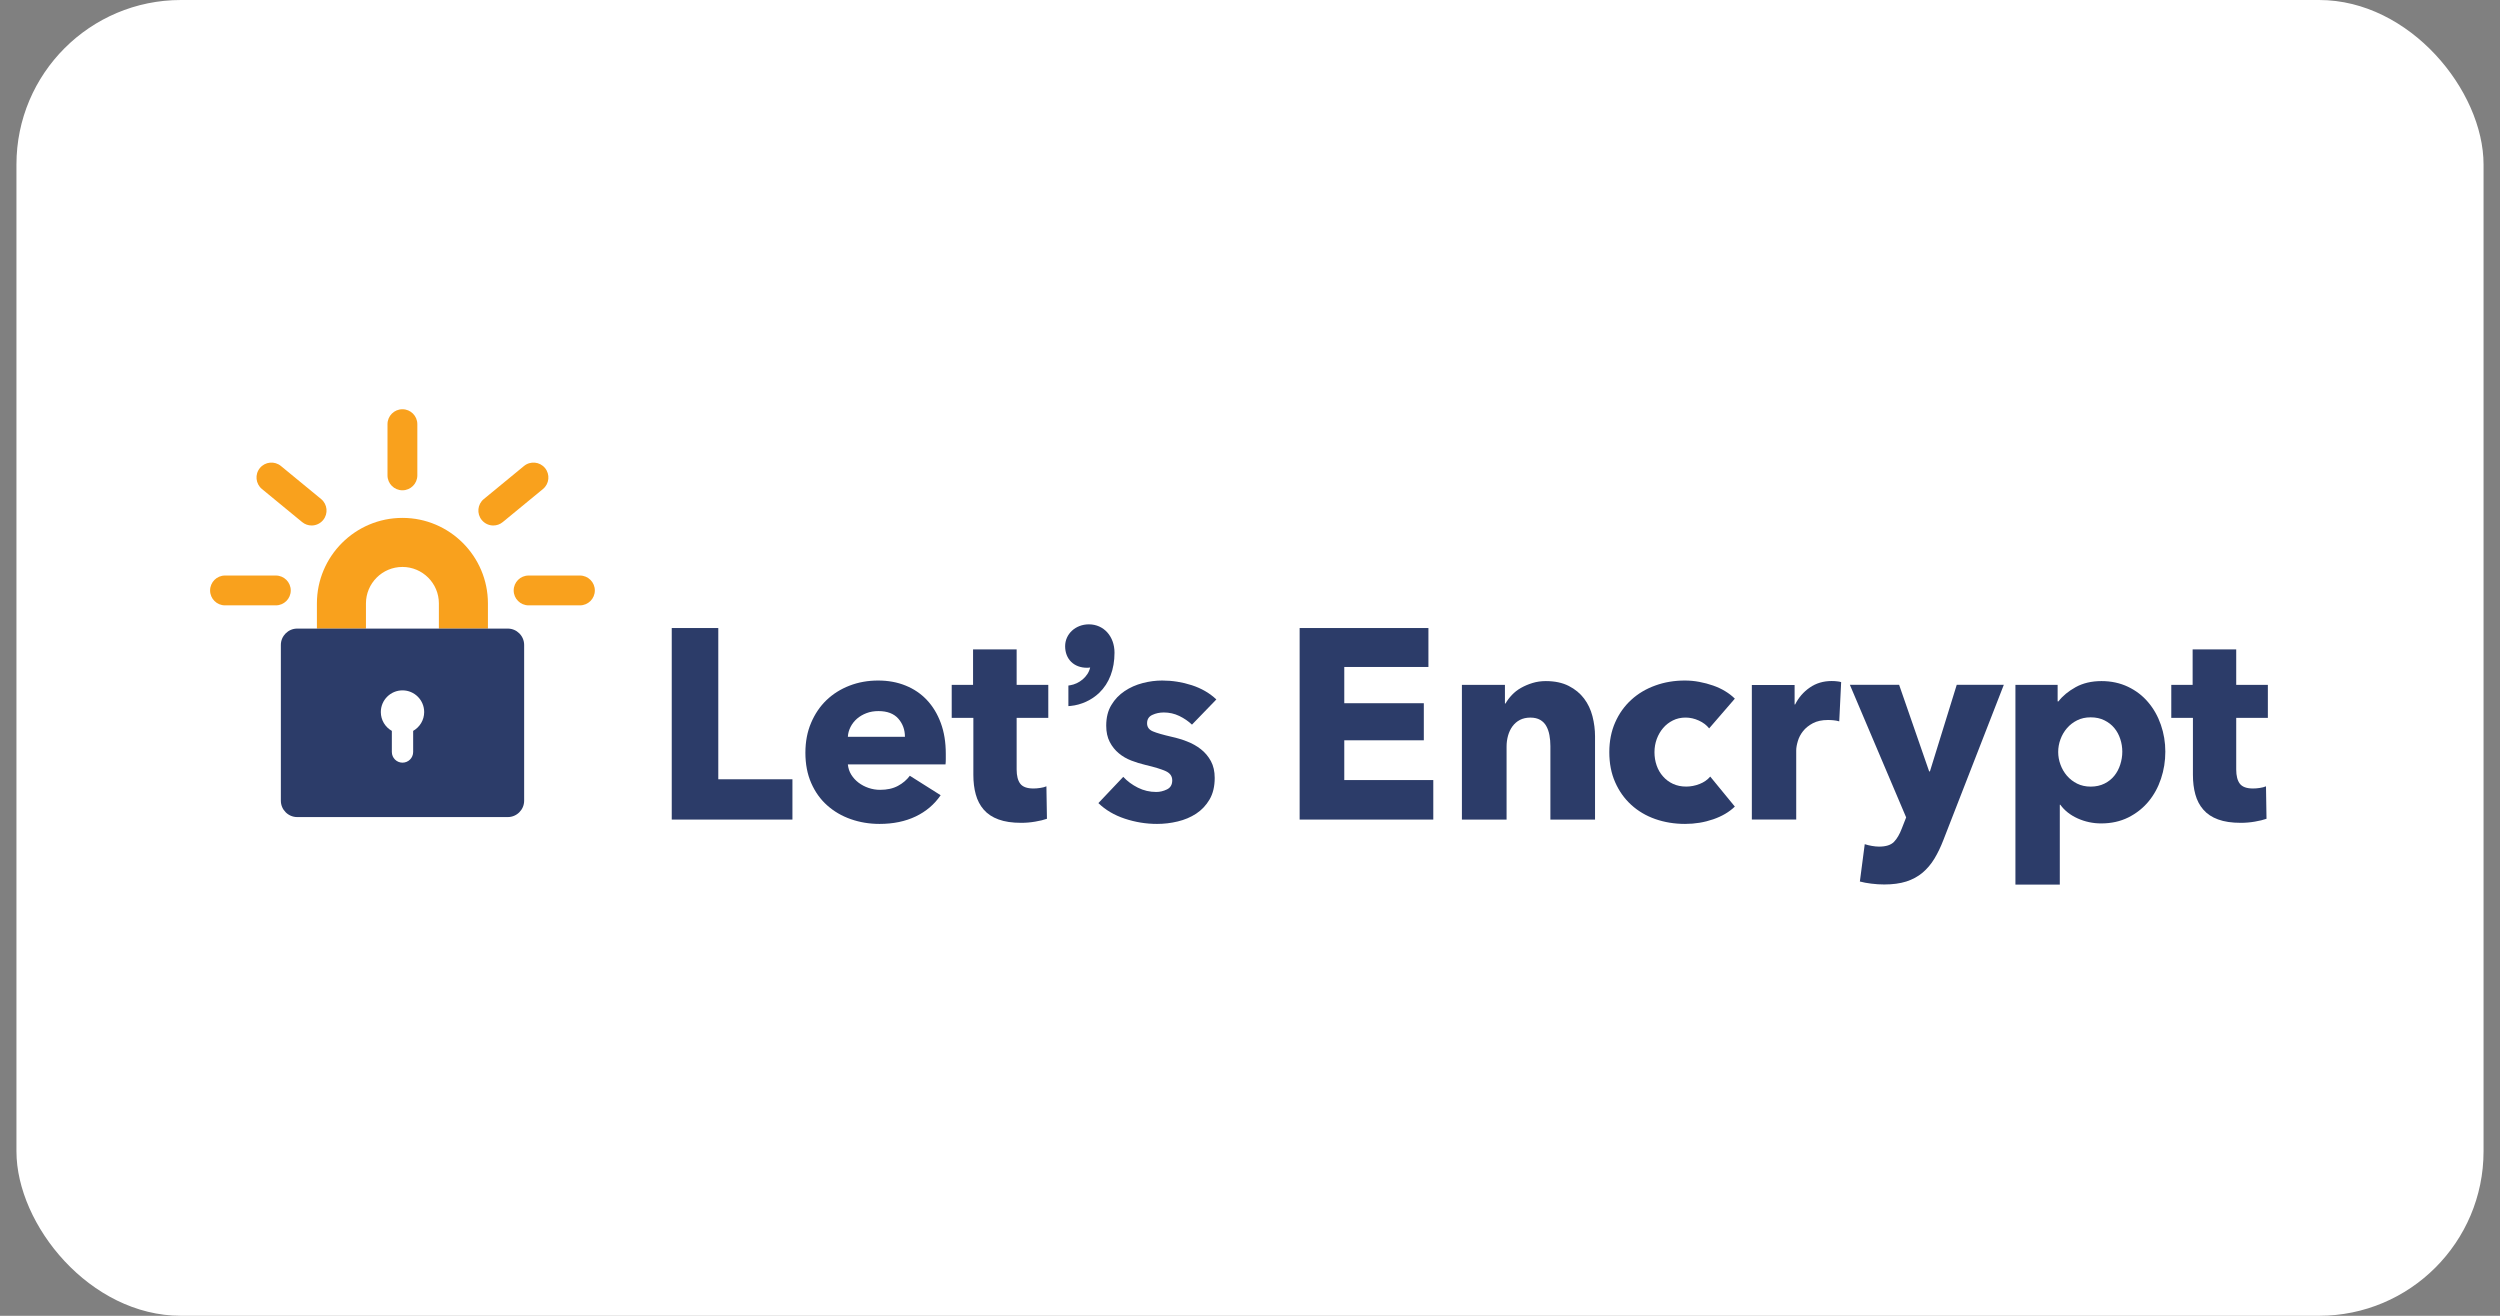 <svg width="76" height="40" viewBox="0 0 76 40" fill="none" xmlns="http://www.w3.org/2000/svg">
<rect x="0" y="0" width="76" height="40" fill="#808080" stroke="none"/>
<rect x="0.5" width="75" height="40" rx="5" fill="white"/>
<g clip-path="url(#clip0_1044_6755)">
<path d="M20.421 24.915V19.092H21.836V23.69H24.09V24.915H20.421V24.915Z" fill="#2C3C69"/>
<path d="M28.752 22.916C28.752 22.971 28.752 23.026 28.752 23.081C28.752 23.136 28.75 23.188 28.744 23.237H25.775C25.786 23.352 25.82 23.457 25.878 23.55C25.936 23.643 26.009 23.724 26.1 23.793C26.19 23.861 26.292 23.915 26.404 23.953C26.517 23.991 26.633 24.011 26.754 24.011C26.968 24.011 27.149 23.971 27.297 23.891C27.445 23.812 27.565 23.709 27.659 23.583L28.596 24.175C28.404 24.455 28.151 24.67 27.835 24.821C27.52 24.971 27.154 25.047 26.738 25.047C26.43 25.047 26.14 24.999 25.866 24.903C25.591 24.807 25.352 24.667 25.146 24.483C24.94 24.3 24.779 24.074 24.661 23.805C24.543 23.536 24.484 23.229 24.484 22.884C24.484 22.549 24.541 22.246 24.657 21.975C24.772 21.704 24.928 21.473 25.125 21.284C25.323 21.095 25.556 20.948 25.825 20.844C26.093 20.74 26.384 20.688 26.696 20.688C26.998 20.688 27.275 20.738 27.527 20.84C27.779 20.941 27.996 21.088 28.177 21.28C28.358 21.472 28.499 21.705 28.6 21.979C28.702 22.253 28.752 22.566 28.752 22.916ZM27.51 22.398C27.51 22.184 27.443 22.001 27.309 21.847C27.174 21.694 26.973 21.617 26.704 21.617C26.573 21.617 26.452 21.637 26.342 21.679C26.233 21.72 26.137 21.776 26.054 21.847C25.972 21.919 25.906 22.002 25.857 22.098C25.808 22.194 25.78 22.294 25.775 22.398H27.51Z" fill="#2C3C69"/>
<path d="M30.906 21.823V23.392C30.906 23.585 30.943 23.729 31.017 23.826C31.091 23.922 31.224 23.97 31.416 23.97C31.481 23.97 31.551 23.965 31.625 23.953C31.699 23.942 31.761 23.926 31.811 23.904L31.827 24.891C31.734 24.924 31.616 24.953 31.473 24.977C31.331 25.002 31.188 25.014 31.046 25.014C30.771 25.014 30.541 24.98 30.355 24.911C30.168 24.843 30.019 24.744 29.906 24.614C29.794 24.485 29.713 24.331 29.664 24.152C29.614 23.974 29.59 23.774 29.59 23.555V21.823H28.932V20.82H29.581V19.742H30.906V20.82H31.868V21.823H30.906Z" fill="#2C3C69"/>
<path d="M36.236 22.029C36.127 21.925 35.998 21.837 35.85 21.765C35.702 21.694 35.545 21.659 35.381 21.659C35.255 21.659 35.138 21.683 35.031 21.733C34.924 21.782 34.871 21.867 34.871 21.988C34.871 22.103 34.93 22.185 35.048 22.234C35.166 22.284 35.356 22.338 35.619 22.399C35.773 22.432 35.928 22.479 36.084 22.539C36.24 22.599 36.382 22.678 36.508 22.777C36.634 22.876 36.735 22.997 36.812 23.139C36.889 23.282 36.927 23.452 36.927 23.649C36.927 23.907 36.875 24.125 36.771 24.303C36.667 24.481 36.531 24.625 36.364 24.735C36.197 24.844 36.009 24.924 35.8 24.973C35.592 25.023 35.384 25.047 35.175 25.047C34.841 25.047 34.513 24.994 34.192 24.887C33.872 24.78 33.604 24.622 33.391 24.414L34.147 23.616C34.268 23.747 34.416 23.857 34.591 23.945C34.767 24.033 34.953 24.076 35.151 24.076C35.261 24.076 35.369 24.05 35.476 23.998C35.583 23.946 35.636 23.854 35.636 23.723C35.636 23.596 35.57 23.503 35.439 23.443C35.307 23.383 35.102 23.32 34.822 23.254C34.679 23.221 34.537 23.177 34.394 23.122C34.251 23.067 34.124 22.994 34.012 22.9C33.899 22.807 33.807 22.692 33.736 22.555C33.665 22.418 33.629 22.253 33.629 22.061C33.629 21.814 33.681 21.605 33.786 21.432C33.89 21.259 34.024 21.118 34.189 21.009C34.353 20.899 34.536 20.818 34.736 20.766C34.936 20.713 35.135 20.688 35.332 20.688C35.639 20.688 35.939 20.736 36.233 20.831C36.526 20.927 36.774 21.071 36.977 21.263L36.236 22.029V22.029Z" fill="#2C3C69"/>
<path d="M39.509 24.915V19.092H43.424V20.276H40.866V21.378H43.284V22.505H40.866V23.714H43.572V24.915H39.509Z" fill="#2C3C69"/>
<path d="M47.132 24.916V22.679C47.132 22.564 47.122 22.454 47.103 22.35C47.084 22.246 47.052 22.154 47.008 22.075C46.965 21.995 46.903 21.932 46.823 21.885C46.744 21.839 46.644 21.815 46.523 21.815C46.403 21.815 46.297 21.839 46.206 21.885C46.116 21.932 46.041 21.997 45.98 22.079C45.92 22.161 45.875 22.256 45.845 22.362C45.815 22.469 45.8 22.58 45.8 22.696V24.916H44.442V20.82H45.75V21.388H45.767C45.816 21.3 45.88 21.214 45.96 21.129C46.039 21.044 46.133 20.971 46.24 20.911C46.347 20.851 46.463 20.801 46.589 20.763C46.715 20.724 46.85 20.705 46.992 20.705C47.267 20.705 47.499 20.755 47.691 20.853C47.884 20.952 48.038 21.079 48.156 21.236C48.274 21.392 48.359 21.572 48.411 21.774C48.463 21.977 48.489 22.18 48.489 22.383V24.916H47.132V24.916Z" fill="#2C3C69"/>
<path d="M51.958 22.143C51.881 22.045 51.777 21.965 51.645 21.905C51.514 21.845 51.379 21.814 51.242 21.814C51.1 21.814 50.971 21.843 50.856 21.901C50.741 21.958 50.642 22.035 50.56 22.131C50.478 22.227 50.413 22.338 50.366 22.464C50.32 22.59 50.296 22.724 50.296 22.867C50.296 23.01 50.318 23.144 50.362 23.27C50.406 23.396 50.47 23.508 50.556 23.603C50.64 23.7 50.742 23.775 50.86 23.83C50.978 23.884 51.111 23.912 51.259 23.912C51.396 23.912 51.532 23.886 51.666 23.834C51.8 23.782 51.908 23.706 51.991 23.608L52.739 24.52C52.569 24.685 52.35 24.814 52.081 24.907C51.812 25 51.527 25.047 51.226 25.047C50.902 25.047 50.6 24.997 50.32 24.899C50.039 24.8 49.796 24.656 49.589 24.467C49.382 24.278 49.219 24.049 49.101 23.78C48.982 23.512 48.923 23.207 48.923 22.867C48.923 22.533 48.982 22.231 49.101 21.962C49.219 21.694 49.382 21.465 49.589 21.276C49.796 21.086 50.039 20.941 50.32 20.84C50.6 20.738 50.899 20.688 51.218 20.688C51.366 20.688 51.512 20.701 51.658 20.729C51.803 20.756 51.943 20.793 52.077 20.84C52.211 20.887 52.335 20.944 52.447 21.013C52.559 21.081 52.657 21.157 52.739 21.239L51.958 22.143V22.143Z" fill="#2C3C69"/>
<path d="M55.913 21.929C55.853 21.912 55.794 21.901 55.736 21.896C55.679 21.89 55.622 21.888 55.568 21.888C55.387 21.888 55.234 21.921 55.111 21.986C54.988 22.052 54.889 22.131 54.815 22.224C54.741 22.317 54.687 22.418 54.655 22.527C54.622 22.637 54.605 22.732 54.605 22.814V24.914H53.256V20.823H54.556V21.416H54.572C54.677 21.206 54.824 21.035 55.017 20.902C55.208 20.769 55.431 20.703 55.683 20.703C55.738 20.703 55.791 20.706 55.843 20.712C55.895 20.717 55.938 20.725 55.971 20.736L55.913 21.929Z" fill="#2C3C69"/>
<path d="M59.081 25.531C58.999 25.745 58.907 25.936 58.806 26.103C58.705 26.27 58.584 26.413 58.444 26.531C58.304 26.648 58.14 26.737 57.951 26.798C57.761 26.858 57.538 26.888 57.28 26.888C57.154 26.888 57.024 26.88 56.89 26.863C56.755 26.847 56.639 26.825 56.54 26.798L56.688 25.663C56.754 25.684 56.827 25.703 56.906 25.716C56.986 25.73 57.058 25.737 57.124 25.737C57.333 25.737 57.483 25.689 57.577 25.593C57.67 25.497 57.749 25.361 57.815 25.186L57.947 24.849L56.236 20.818H57.733L58.646 23.45H58.67L59.485 20.818H60.916L59.081 25.531Z" fill="#2C3C69"/>
<path d="M65.826 22.852C65.826 23.137 65.782 23.411 65.694 23.674C65.606 23.938 65.479 24.169 65.312 24.369C65.144 24.57 64.94 24.73 64.699 24.851C64.457 24.971 64.183 25.032 63.876 25.032C63.624 25.032 63.386 24.981 63.161 24.88C62.936 24.778 62.761 24.64 62.634 24.464H62.618V26.891H61.269V20.82H62.552V21.322H62.577C62.703 21.157 62.877 21.014 63.099 20.89C63.321 20.767 63.583 20.705 63.885 20.705C64.181 20.705 64.449 20.763 64.691 20.878C64.932 20.993 65.136 21.149 65.303 21.347C65.471 21.544 65.6 21.773 65.69 22.033C65.781 22.294 65.826 22.567 65.826 22.852ZM64.518 22.852C64.518 22.72 64.498 22.591 64.456 22.465C64.415 22.339 64.355 22.228 64.275 22.132C64.196 22.036 64.096 21.958 63.975 21.898C63.855 21.837 63.715 21.807 63.556 21.807C63.402 21.807 63.265 21.837 63.144 21.898C63.024 21.958 62.921 22.038 62.836 22.136C62.751 22.235 62.685 22.347 62.639 22.473C62.592 22.599 62.569 22.728 62.569 22.86C62.569 22.991 62.592 23.12 62.639 23.246C62.685 23.373 62.751 23.485 62.836 23.584C62.921 23.682 63.024 23.762 63.144 23.822C63.265 23.882 63.402 23.913 63.556 23.913C63.715 23.913 63.854 23.882 63.975 23.822C64.096 23.762 64.196 23.682 64.275 23.584C64.355 23.485 64.415 23.371 64.456 23.242C64.497 23.114 64.518 22.983 64.518 22.852Z" fill="#2C3C69"/>
<path d="M67.981 21.823V23.392C67.981 23.585 68.018 23.729 68.092 23.826C68.166 23.922 68.299 23.97 68.491 23.97C68.556 23.97 68.626 23.965 68.701 23.953C68.775 23.942 68.836 23.926 68.886 23.904L68.902 24.891C68.809 24.924 68.691 24.953 68.549 24.977C68.406 25.002 68.263 25.014 68.121 25.014C67.847 25.014 67.616 24.98 67.43 24.911C67.243 24.843 67.094 24.744 66.982 24.614C66.869 24.485 66.788 24.331 66.739 24.152C66.689 23.974 66.665 23.774 66.665 23.555V21.823H66.007V20.82H66.656V19.742H67.981V20.82H68.943V21.823H67.981Z" fill="#2C3C69"/>
<path d="M33.102 18.98C32.697 18.98 32.38 19.272 32.38 19.645C32.38 20.037 32.647 20.3 33.044 20.3C33.078 20.3 33.111 20.297 33.141 20.291C33.077 20.582 32.797 20.79 32.533 20.832L32.479 20.84V21.466L32.549 21.46C32.87 21.429 33.187 21.283 33.419 21.06C33.721 20.768 33.881 20.347 33.881 19.842C33.881 19.343 33.553 18.98 33.102 18.98Z" fill="#2C3C69"/>
<path d="M14.833 19.109H13.342V18.344C13.342 17.732 12.845 17.235 12.234 17.235C11.622 17.235 11.125 17.733 11.125 18.344V19.109H9.634V18.344C9.634 16.91 10.8 15.744 12.234 15.744C13.667 15.744 14.833 16.91 14.833 18.344V19.109H14.833Z" fill="#F9A11D"/>
<path d="M15.437 19.109H9.035C8.762 19.109 8.538 19.333 8.538 19.606V24.342C8.538 24.615 8.762 24.839 9.035 24.839H15.437C15.71 24.839 15.934 24.615 15.934 24.342V19.606C15.934 19.333 15.71 19.109 15.437 19.109ZM12.56 22.219V22.86C12.56 23.04 12.415 23.185 12.236 23.185C12.057 23.185 11.912 23.039 11.912 22.86V22.219C11.712 22.106 11.577 21.892 11.577 21.646C11.577 21.282 11.872 20.987 12.236 20.987C12.6 20.987 12.895 21.282 12.895 21.646C12.895 21.892 12.76 22.105 12.56 22.219Z" fill="#2C3C69"/>
<path d="M8.385 18.403H6.84C6.59 18.403 6.387 18.2 6.387 17.95C6.387 17.699 6.59 17.496 6.84 17.496H8.385C8.635 17.496 8.839 17.699 8.839 17.95C8.839 18.2 8.635 18.403 8.385 18.403Z" fill="#F9A11D"/>
<path d="M9.473 15.975C9.372 15.975 9.27 15.941 9.185 15.871L7.963 14.866C7.77 14.707 7.742 14.422 7.901 14.228C8.06 14.035 8.346 14.007 8.54 14.166L9.762 15.171C9.955 15.33 9.983 15.615 9.824 15.809C9.734 15.918 9.604 15.975 9.473 15.975V15.975Z" fill="#F9A11D"/>
<path d="M12.234 14.905C11.983 14.905 11.78 14.702 11.78 14.452V12.895C11.78 12.644 11.983 12.441 12.234 12.441C12.484 12.441 12.687 12.644 12.687 12.895V14.452C12.687 14.702 12.484 14.905 12.234 14.905Z" fill="#F9A11D"/>
<path d="M14.996 15.975C14.865 15.975 14.736 15.918 14.646 15.809C14.487 15.616 14.514 15.33 14.708 15.171L15.93 14.166C16.123 14.007 16.409 14.035 16.568 14.228C16.727 14.421 16.7 14.707 16.506 14.866L15.284 15.871C15.2 15.941 15.098 15.975 14.996 15.975Z" fill="#F9A11D"/>
<path d="M17.629 18.403H16.07C15.819 18.403 15.616 18.2 15.616 17.95C15.616 17.699 15.819 17.496 16.07 17.496H17.629C17.88 17.496 18.083 17.699 18.083 17.95C18.083 18.2 17.88 18.403 17.629 18.403Z" fill="#F9A11D"/>
</g>
<defs>
<clipPath id="clip0_1044_6755">
<rect width="62.857" height="15.019" fill="white" transform="translate(6.214 12.143)"/>
</clipPath>
</defs>
</svg>

